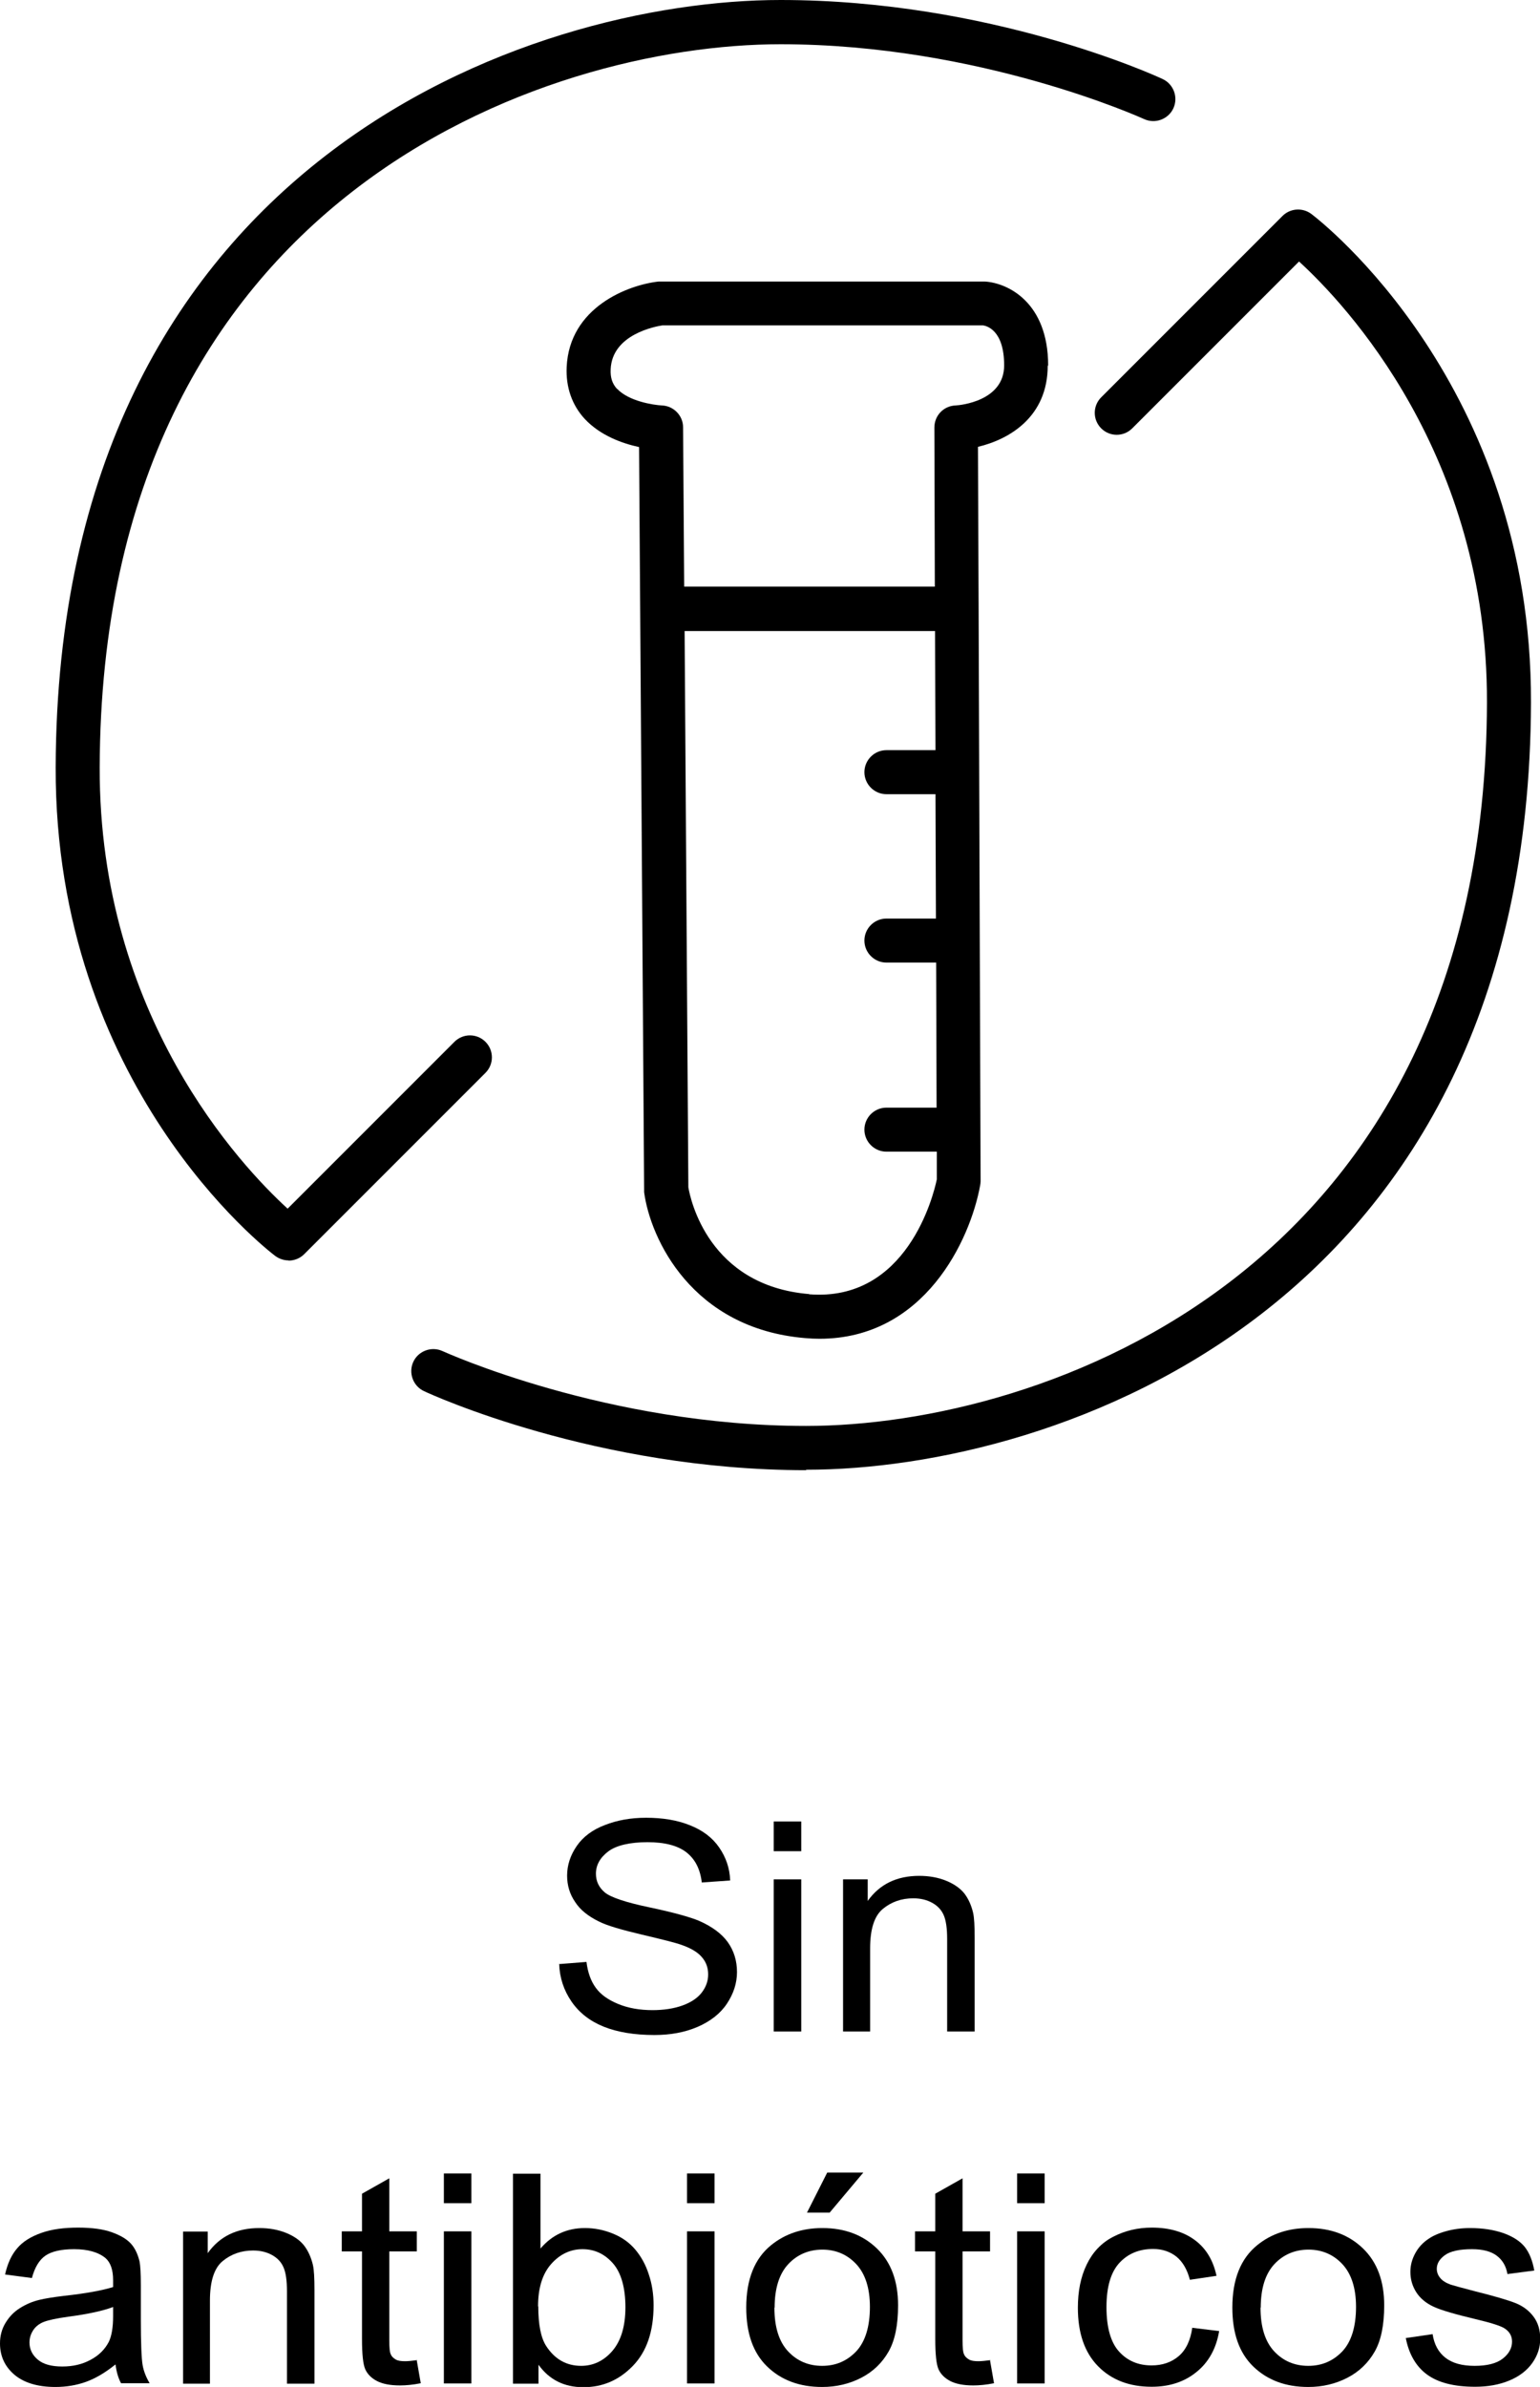 <?xml version="1.0" encoding="UTF-8"?><svg id="Layer_2" xmlns="http://www.w3.org/2000/svg" viewBox="0 0 69.98 108.44"><g id="Layer_1-2"><g><g><path d="M25.38,89.23l1.27-.1c.06,.48,.2,.87,.42,1.17,.22,.31,.56,.55,1.02,.74,.46,.19,.98,.28,1.56,.28,.51,0,.97-.07,1.36-.21,.39-.14,.69-.34,.88-.59,.19-.25,.29-.52,.29-.82s-.09-.56-.28-.78c-.18-.22-.49-.41-.92-.56-.27-.1-.88-.25-1.81-.47s-1.59-.41-1.96-.6c-.49-.24-.85-.53-1.08-.89-.24-.35-.36-.75-.36-1.19,0-.48,.15-.93,.44-1.35,.29-.42,.72-.74,1.28-.95,.56-.22,1.18-.33,1.87-.33,.75,0,1.42,.11,1.99,.34,.58,.23,1.02,.56,1.33,1.01s.48,.94,.5,1.5l-1.29,.09c-.07-.6-.3-1.06-.7-1.37-.4-.31-.99-.46-1.77-.46s-1.41,.14-1.78,.42-.56,.62-.56,1.01c0,.34,.13,.62,.4,.85,.26,.22,.93,.45,2.03,.68,1.09,.23,1.84,.44,2.25,.61,.59,.26,1.03,.58,1.31,.97,.28,.39,.42,.85,.42,1.36s-.16,.99-.46,1.44-.75,.8-1.33,1.05-1.23,.37-1.96,.37c-.92,0-1.69-.13-2.31-.38-.62-.25-1.11-.63-1.46-1.14-.35-.51-.54-1.08-.56-1.71Z"/><path d="M35.16,84.1v-1.35h1.25v1.35h-1.25Zm0,8.19v-6.91h1.25v6.91h-1.25Z"/><path d="M38.31,92.29v-6.91h1.12v.98c.54-.76,1.32-1.14,2.34-1.14,.44,0,.85,.07,1.22,.22,.37,.15,.65,.35,.84,.59,.18,.24,.31,.53,.39,.87,.05,.22,.07,.6,.07,1.14v4.25h-1.25v-4.2c0-.48-.05-.83-.15-1.07-.1-.24-.27-.43-.52-.57-.25-.14-.54-.21-.87-.21-.53,0-.99,.16-1.38,.48-.39,.32-.58,.92-.58,1.8v3.77h-1.25Z"/><path d="M5.23,107.43c-.46,.37-.91,.63-1.33,.78s-.89,.23-1.38,.23c-.81,0-1.43-.19-1.87-.56-.43-.37-.65-.84-.65-1.42,0-.34,.08-.65,.25-.93s.38-.5,.65-.67c.27-.17,.56-.3,.9-.38,.25-.06,.61-.12,1.11-.18,1.01-.11,1.75-.25,2.23-.4,0-.16,0-.26,0-.31,0-.48-.12-.81-.35-1.01-.32-.26-.79-.4-1.42-.4-.59,0-1.02,.1-1.3,.29-.28,.19-.49,.53-.62,1.02l-1.22-.16c.11-.49,.29-.89,.55-1.19,.25-.3,.62-.53,1.1-.7s1.04-.24,1.67-.24,1.14,.07,1.53,.21c.39,.14,.68,.31,.87,.52s.31,.48,.39,.8c.04,.2,.06,.56,.06,1.08v1.56c0,1.09,.03,1.78,.08,2.07s.16,.56,.32,.83h-1.3c-.13-.24-.21-.53-.25-.85Zm-.1-2.62c-.45,.17-1.13,.32-2.04,.44-.51,.07-.88,.15-1.09,.23s-.38,.21-.49,.38-.17,.35-.17,.56c0,.31,.13,.57,.38,.78,.25,.21,.62,.31,1.11,.31s.91-.1,1.28-.3c.38-.2,.65-.47,.83-.81,.13-.26,.2-.66,.2-1.17v-.43Z"/><path d="M8.32,108.29v-6.91h1.12v.98c.54-.76,1.32-1.14,2.34-1.14,.44,0,.85,.07,1.22,.22,.37,.15,.65,.35,.83,.59,.18,.24,.31,.53,.39,.87,.05,.22,.07,.6,.07,1.14v4.25h-1.25v-4.2c0-.48-.05-.83-.15-1.07-.1-.24-.27-.43-.52-.57-.25-.14-.54-.21-.87-.21-.53,0-.99,.16-1.38,.48-.39,.32-.58,.92-.58,1.8v3.77h-1.25Z"/><path d="M18.94,107.24l.18,1.03c-.35,.07-.67,.1-.94,.1-.45,0-.8-.07-1.05-.2-.25-.13-.43-.31-.53-.53-.1-.22-.15-.68-.15-1.38v-3.98h-.92v-.91h.92v-1.71l1.24-.7v2.41h1.25v.91h-1.25v4.04c0,.33,.02,.55,.07,.64,.04,.1,.12,.17,.22,.23,.1,.06,.24,.08,.43,.08,.14,0,.32-.02,.55-.05Z"/><path d="M20.17,100.09v-1.35h1.25v1.35h-1.25Zm0,8.19v-6.91h1.25v6.91h-1.25Z"/><path d="M24.47,108.29h-1.16v-9.54h1.25v3.4c.53-.62,1.2-.93,2.02-.93,.45,0,.88,.09,1.29,.26,.41,.17,.74,.41,1,.72,.26,.31,.47,.68,.61,1.12,.15,.44,.22,.91,.22,1.41,0,1.18-.31,2.1-.94,2.75s-1.37,.97-2.25,.97-1.55-.34-2.04-1.02v.87Zm-.01-3.51c0,.83,.12,1.43,.36,1.8,.39,.6,.92,.9,1.59,.9,.54,0,1.02-.22,1.41-.67s.6-1.11,.6-1.99-.19-1.57-.57-2c-.38-.43-.84-.64-1.38-.64s-1.02,.22-1.42,.67-.6,1.09-.6,1.93Z"/><path d="M31.22,100.09v-1.35h1.25v1.35h-1.25Zm0,8.19v-6.91h1.25v6.91h-1.25Z"/><path d="M33.91,104.83c0-1.28,.38-2.23,1.14-2.84,.63-.51,1.41-.77,2.32-.77,1.01,0,1.84,.31,2.48,.93s.96,1.48,.96,2.58c0,.89-.14,1.59-.43,2.1s-.7,.91-1.24,1.19c-.54,.28-1.14,.42-1.78,.42-1.03,0-1.86-.31-2.5-.93s-.95-1.51-.95-2.68Zm1.28,0c0,.89,.21,1.55,.62,1.99,.41,.44,.93,.66,1.55,.66s1.13-.22,1.55-.66c.41-.44,.62-1.12,.62-2.02,0-.85-.21-1.5-.62-1.94-.41-.44-.93-.66-1.54-.66s-1.14,.22-1.55,.66c-.41,.44-.62,1.1-.62,1.98Zm1.48-4.31l.92-1.82h1.64l-1.53,1.82h-1.03Z"/><path d="M44.99,107.24l.18,1.03c-.35,.07-.67,.1-.94,.1-.45,0-.8-.07-1.05-.2-.25-.13-.43-.31-.53-.53-.1-.22-.15-.68-.15-1.38v-3.98h-.92v-.91h.92v-1.71l1.24-.7v2.41h1.25v.91h-1.25v4.04c0,.33,.02,.55,.07,.64,.04,.1,.12,.17,.22,.23,.1,.06,.24,.08,.43,.08,.14,0,.32-.02,.55-.05Z"/><path d="M46.22,100.09v-1.35h1.25v1.35h-1.25Zm0,8.19v-6.91h1.25v6.91h-1.25Z"/><path d="M54.17,105.75l1.23,.15c-.13,.79-.48,1.42-1.03,1.86-.55,.45-1.23,.67-2.04,.67-1.01,0-1.82-.31-2.43-.93-.61-.62-.92-1.5-.92-2.66,0-.75,.13-1.4,.4-1.96s.66-.98,1.2-1.26c.54-.28,1.12-.42,1.76-.42,.8,0,1.45,.19,1.96,.57,.51,.38,.83,.92,.98,1.62l-1.21,.18c-.12-.46-.32-.81-.61-1.05-.29-.23-.65-.35-1.06-.35-.63,0-1.14,.21-1.53,.63-.39,.42-.59,1.09-.59,2.01s.19,1.6,.57,2.02c.38,.42,.87,.63,1.48,.63,.49,0,.9-.14,1.23-.42s.54-.72,.62-1.3Z"/><path d="M56,104.83c0-1.28,.38-2.23,1.14-2.84,.63-.51,1.41-.77,2.32-.77,1.01,0,1.84,.31,2.48,.93s.96,1.48,.96,2.58c0,.89-.14,1.59-.43,2.1-.29,.51-.7,.91-1.24,1.19-.54,.28-1.14,.42-1.78,.42-1.03,0-1.86-.31-2.5-.93s-.95-1.51-.95-2.68Zm1.28,0c0,.89,.21,1.55,.62,1.99,.41,.44,.93,.66,1.55,.66s1.13-.22,1.55-.66c.41-.44,.62-1.12,.62-2.02,0-.85-.21-1.5-.62-1.94-.41-.44-.93-.66-1.54-.66s-1.14,.22-1.55,.66c-.41,.44-.62,1.1-.62,1.98Z"/><path d="M63.87,106.22l1.23-.18c.07,.46,.26,.82,.58,1.07,.32,.25,.76,.37,1.33,.37s1-.11,1.28-.33c.28-.22,.42-.48,.42-.77,0-.26-.12-.47-.37-.62-.17-.1-.6-.24-1.28-.4-.92-.22-1.55-.4-1.9-.56-.35-.16-.62-.38-.8-.66-.18-.28-.27-.59-.27-.93,0-.31,.08-.59,.23-.86s.35-.48,.61-.65c.19-.13,.46-.25,.79-.34s.69-.14,1.08-.14c.58,0,1.08,.08,1.52,.23,.44,.16,.76,.37,.97,.63,.21,.27,.35,.62,.43,1.07l-1.22,.16c-.06-.36-.22-.63-.48-.83s-.64-.3-1.13-.3c-.57,0-.98,.09-1.23,.27-.25,.18-.37,.39-.37,.62,0,.15,.05,.29,.15,.41,.1,.13,.26,.23,.48,.31,.12,.04,.49,.14,1.1,.3,.88,.22,1.5,.4,1.85,.54,.35,.14,.62,.35,.82,.62,.2,.27,.3,.6,.3,1s-.12,.76-.36,1.1c-.24,.34-.59,.61-1.05,.8-.46,.19-.98,.28-1.55,.28-.96,0-1.69-.19-2.19-.56-.5-.37-.82-.93-.96-1.66Z"/></g><path d="M13.11,57.26c-.21,0-.42-.07-.6-.2-.41-.31-10.02-7.76-9.98-22.2C2.61,7.29,24.11,0,35.47,0h0c9.52,0,17.05,3.44,17.36,3.59,.5,.23,.72,.83,.49,1.33-.23,.5-.83,.72-1.33,.49-.07-.03-7.46-3.4-16.52-3.4-10.67,0-30.87,6.87-30.94,32.86-.03,11.28,6.43,18.11,8.54,20.04l7.58-7.58c.39-.39,1.02-.39,1.41,0s.39,1.02,0,1.41l-8.24,8.24c-.19,.19-.45,.29-.71,.29Z"/><path d="M36.63,66.79h0c-9.52,0-17.05-3.44-17.36-3.59-.5-.23-.72-.83-.49-1.33,.23-.5,.83-.72,1.33-.49,.07,.03,7.46,3.4,16.52,3.4h0c10.67,0,30.86-6.87,30.94-32.86,.03-11.28-6.43-18.11-8.54-20.04l-7.58,7.58c-.39,.39-1.02,.39-1.41,0s-.39-1.02,0-1.41l8.24-8.24c.35-.35,.91-.39,1.31-.09,.41,.31,10.02,7.76,9.98,22.2-.08,27.57-21.58,34.85-32.94,34.85Z"/><path d="M47.63,16.61c0-2.88-1.84-3.76-2.88-3.82h-14.71s-.07,0-.11,0c-1.39,.15-4.06,1.17-4.18,3.89-.04,.91,.24,1.72,.82,2.35,.72,.77,1.73,1.12,2.47,1.28l.23,33.72s0,.08,0,.13c.28,2.11,2.17,6.2,7.32,6.63,.22,.02,.44,.03,.65,.03,4.77,0,6.85-4.49,7.3-6.97,.01-.06,.02-.12,.02-.18l-.09-26h0l-.03-7.37c1.43-.34,3.17-1.36,3.17-3.69Zm-19.59,1.06c-.22-.24-.31-.52-.29-.9,.07-1.58,2.03-1.94,2.36-1.99h14.55c.16,.02,.97,.2,.97,1.82s-1.99,1.81-2.21,1.82c-.54,.02-.96,.46-.96,1l.02,7.23h-11.39l-.05-7.24c0-.53-.43-.97-.96-.99-.39-.02-1.51-.19-2.04-.76Zm8.73,41.12c-4.58-.38-5.4-4.32-5.49-4.85l-.17-25.27h11.38l.02,5.41h-2.23c-.55,0-1,.45-1,1s.45,1,1,1h2.23l.02,5.65h-2.25c-.55,0-1,.45-1,1s.45,1,1,1h2.26l.02,6.59h-2.28c-.55,0-1,.45-1,1s.45,1,1,1h2.29v1.26c-.15,.73-1.36,5.57-5.8,5.22Z"/></g></g></svg>